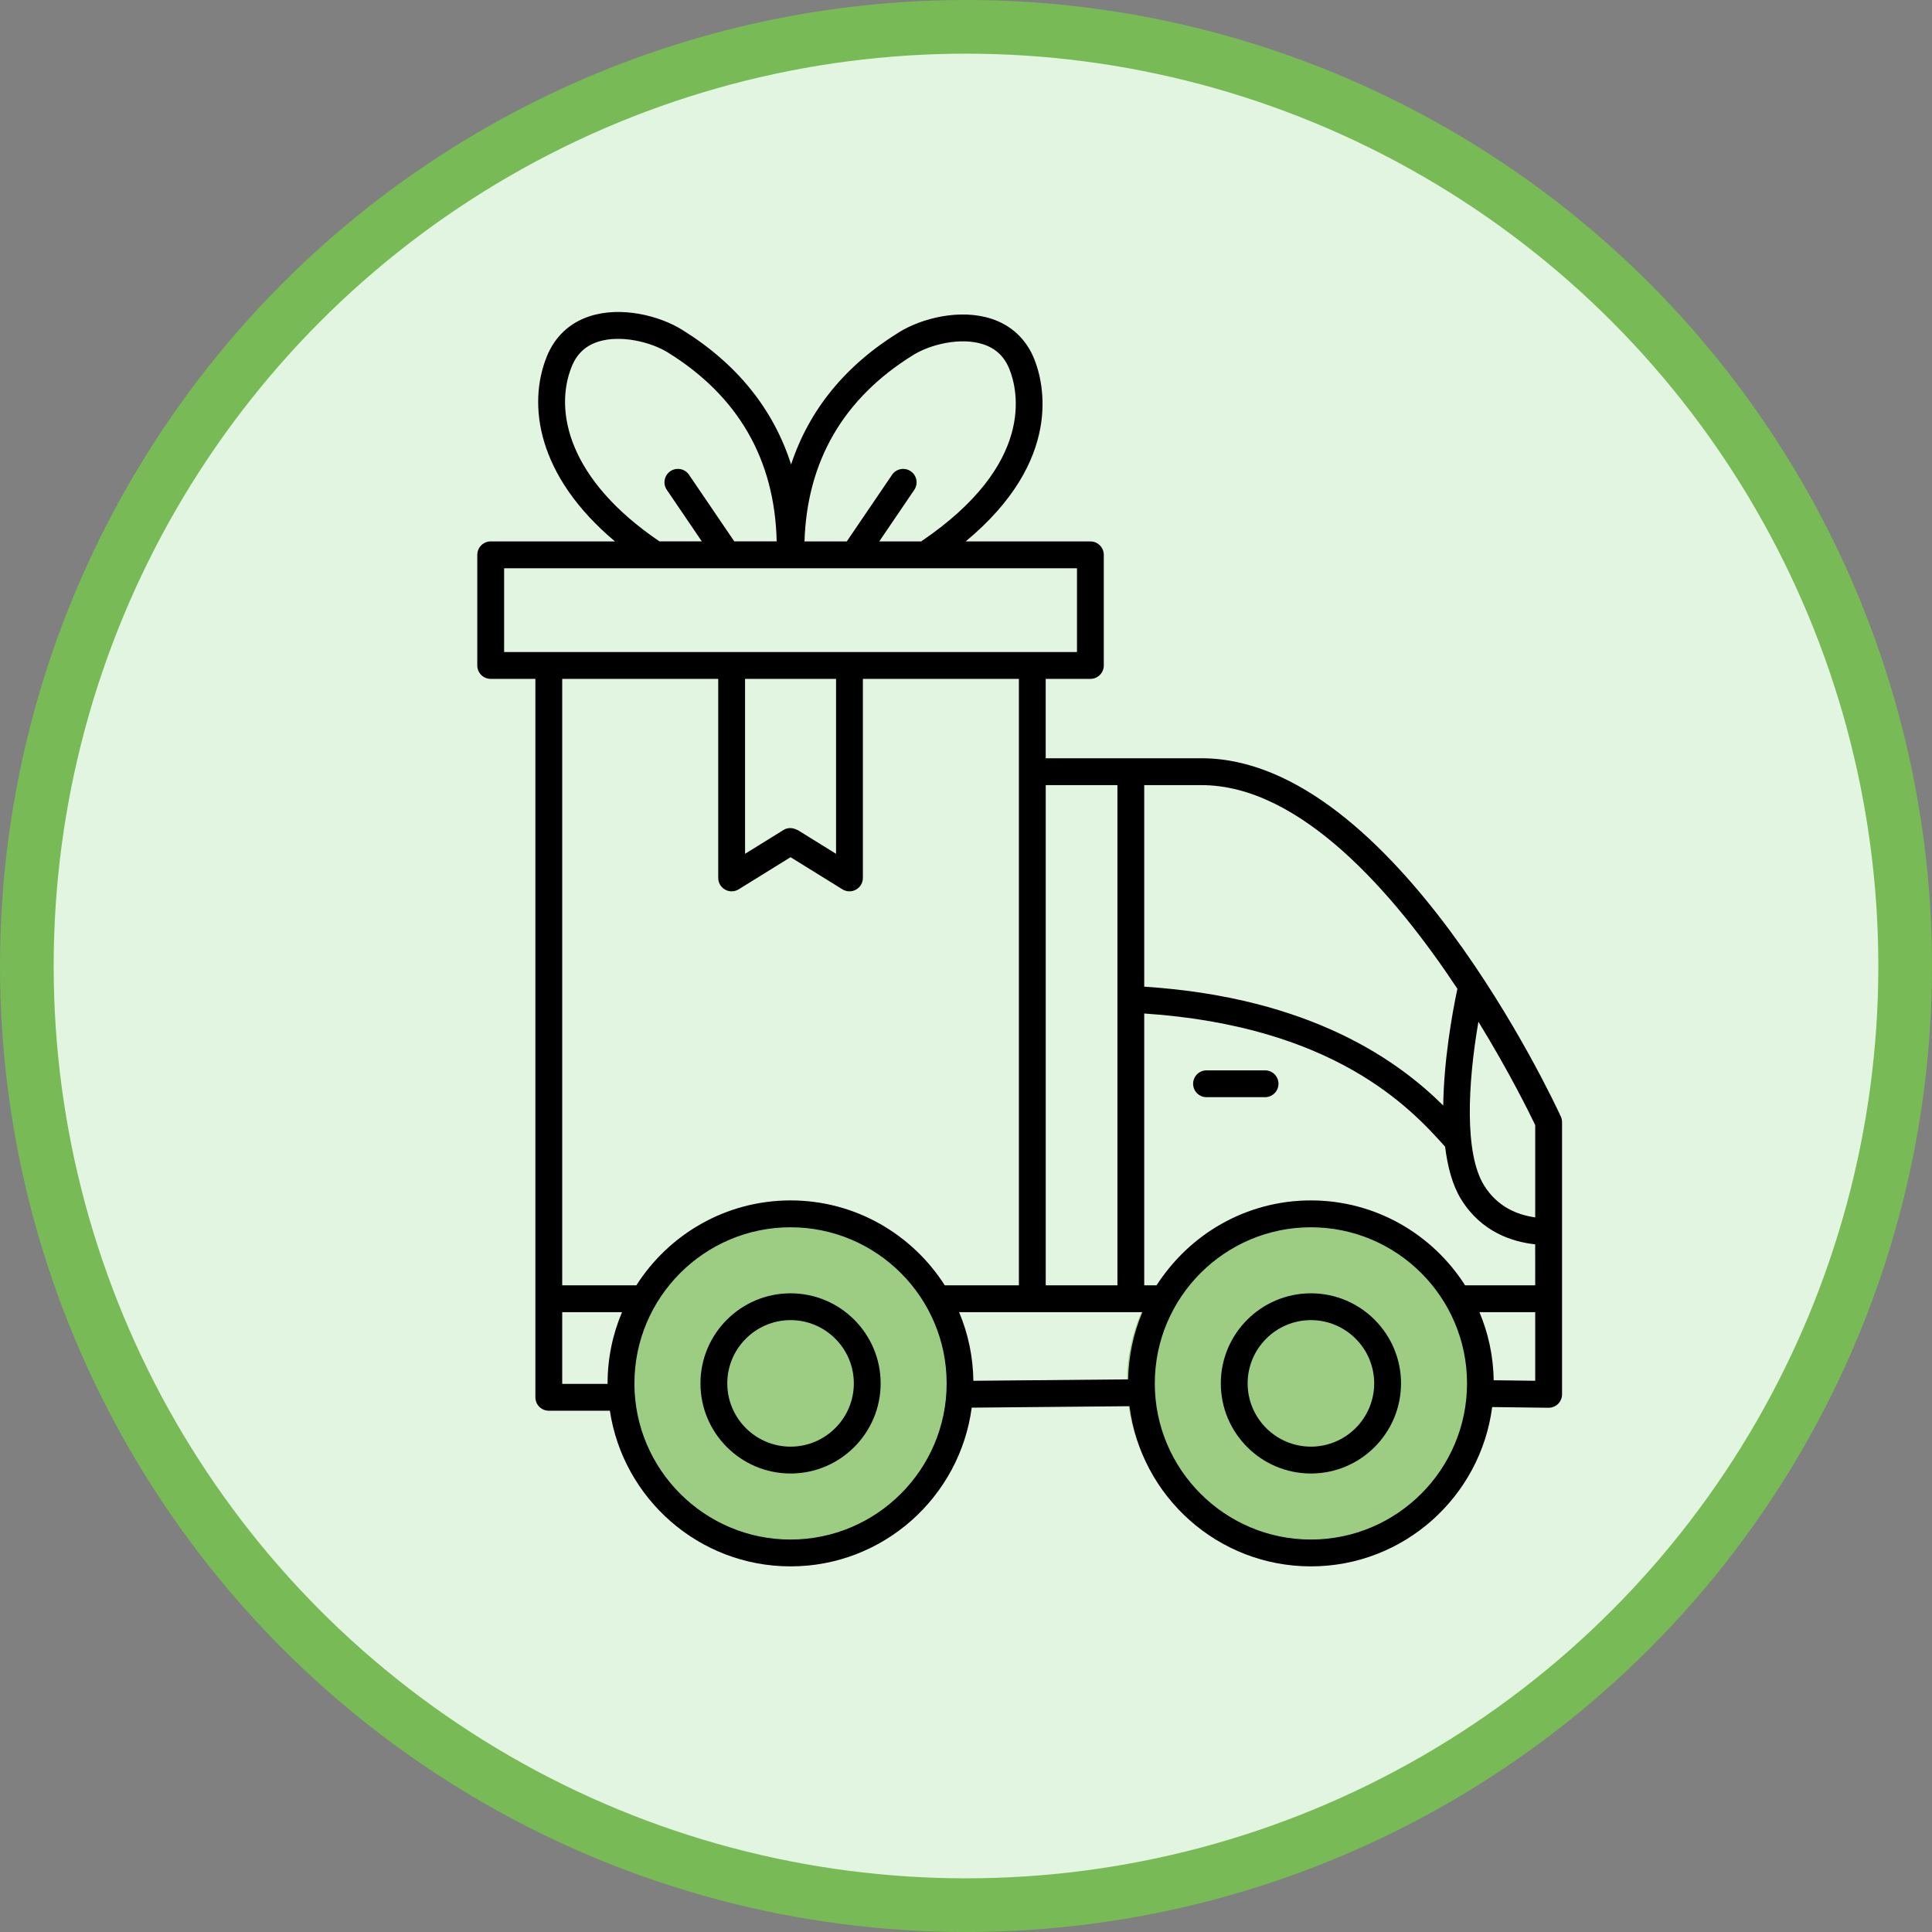 <svg width="72" height="72" viewBox="0 0 72 72" fill="none" xmlns="http://www.w3.org/2000/svg">
<rect x="0" y="0" width="72" height="72" fill="#808080" stroke="none"/>
<circle cx="36" cy="36" r="35" fill="#E1F5E0" stroke="#78BA55" stroke-width="2"/>
<circle cx="29.5" cy="51.5" r="6.5" fill="#9CCD83"/>
<circle cx="48.5" cy="51.5" r="6.5" fill="#9CCD83"/>
<path d="M29.462 54.913C27.61 54.913 26.104 53.406 26.104 51.555C26.104 49.704 27.61 48.198 29.462 48.198C31.314 48.198 32.819 49.704 32.819 51.555C32.819 53.406 31.314 54.913 29.462 54.913ZM29.462 49.197C28.162 49.197 27.104 50.255 27.104 51.554C27.104 52.855 28.162 53.912 29.462 53.912C30.762 53.912 31.82 52.854 31.82 51.554C31.82 50.255 30.762 49.197 29.462 49.197Z" fill="black"/>
<path d="M48.854 54.913C47.002 54.913 45.496 53.406 45.496 51.555C45.496 49.704 47.002 48.198 48.854 48.198C50.706 48.198 52.212 49.704 52.212 51.555C52.212 53.406 50.706 54.913 48.854 54.913ZM48.854 49.197C47.554 49.197 46.496 50.255 46.496 51.554C46.496 52.855 47.554 53.912 48.854 53.912C50.154 53.912 51.212 52.854 51.212 51.554C51.212 50.255 50.154 49.197 48.854 49.197Z" fill="black"/>
<path d="M58.167 41.609C57.917 41.064 51.95 28.258 44.775 28.258H38.97V25.3H40.635C40.911 25.3 41.135 25.076 41.135 24.8V20.677C41.135 20.401 40.911 20.177 40.635 20.177H35.988C39.639 17.147 38.896 14.254 38.542 13.377C38.245 12.642 37.694 12.124 36.951 11.881C35.764 11.492 34.334 11.868 33.507 12.38C31.48 13.634 30.149 15.292 29.482 17.309C28.822 15.249 27.474 13.561 25.414 12.286C24.588 11.774 23.159 11.398 21.97 11.787C21.226 12.03 20.677 12.548 20.379 13.283C19.651 15.082 20.015 17.738 22.918 20.177H18.287C18.011 20.177 17.787 20.401 17.787 20.677V24.8C17.787 25.076 18.011 25.3 18.287 25.3H19.952V52.073C19.952 52.349 20.176 52.573 20.452 52.573H22.728C23.222 55.85 26.049 58.374 29.462 58.374C32.915 58.374 35.769 55.792 36.213 52.459L42.094 52.405C42.514 55.764 45.382 58.374 48.854 58.374C52.314 58.374 55.174 55.781 55.609 52.437L57.707 52.463C57.709 52.463 57.711 52.463 57.713 52.463C57.844 52.463 57.971 52.411 58.065 52.318C58.16 52.224 58.213 52.096 58.213 51.963V48.4V41.818C58.213 41.746 58.197 41.675 58.167 41.609ZM42.643 29.259H44.776C48.476 29.259 51.969 33.31 54.313 36.849C54.107 37.819 53.809 39.532 53.785 41.199C52.162 39.591 48.92 37.177 42.642 36.77V29.259H42.643ZM41.643 29.259V47.9H38.971V29.259H41.643ZM23.715 47.9H20.952V25.3H26.766V32.717C26.766 32.899 26.864 33.066 27.023 33.154C27.099 33.197 27.183 33.217 27.266 33.217C27.357 33.217 27.449 33.192 27.529 33.142L29.462 31.945L31.394 33.142C31.475 33.192 31.566 33.217 31.657 33.217C31.74 33.217 31.824 33.196 31.9 33.154C32.059 33.066 32.157 32.899 32.157 32.717V25.3H37.971V47.9H35.209C33.997 46.001 31.877 44.736 29.462 44.736C27.047 44.736 24.926 46.001 23.715 47.9ZM27.766 31.819V25.3H31.157V31.819L29.725 30.932C29.714 30.925 29.703 30.928 29.692 30.922C29.54 30.842 29.355 30.834 29.198 30.932L27.766 31.819ZM34.035 13.229C34.675 12.832 35.804 12.557 36.641 12.831C37.108 12.984 37.427 13.285 37.616 13.752C37.931 14.532 38.608 17.281 34.328 20.177H32.767L34.072 18.256C34.227 18.027 34.168 17.716 33.94 17.562C33.711 17.407 33.4 17.465 33.245 17.694L31.557 20.177H29.981C30.077 17.183 31.43 14.841 34.035 13.229ZM21.307 13.658C21.496 13.191 21.815 12.89 22.282 12.737C23.116 12.465 24.248 12.74 24.888 13.135C27.52 14.764 28.875 17.136 28.945 20.176H27.365L25.677 17.693C25.522 17.464 25.212 17.406 24.982 17.561C24.754 17.715 24.694 18.027 24.85 18.255L26.155 20.176H24.577C21.165 17.864 20.643 15.299 21.307 13.658ZM18.787 24.3V21.177H40.136V24.3H18.787ZM20.952 51.573V48.9H23.181C22.835 49.716 22.643 50.613 22.643 51.554C22.643 51.56 22.644 51.566 22.644 51.573H20.952ZM29.461 57.374C26.253 57.374 23.643 54.764 23.643 51.555C23.643 48.347 26.253 45.737 29.461 45.737C32.669 45.737 35.279 48.347 35.279 51.555C35.28 54.763 32.669 57.374 29.461 57.374ZM42.043 51.405L36.275 51.458C36.262 50.552 36.076 49.688 35.742 48.9H42.573C42.246 49.673 42.062 50.519 42.043 51.405ZM48.854 57.374C45.646 57.374 43.036 54.764 43.036 51.555C43.036 48.347 45.646 45.737 48.854 45.737C52.062 45.737 54.672 48.347 54.672 51.555C54.672 54.763 52.062 57.374 48.854 57.374ZM57.213 51.457L55.666 51.438C55.651 50.54 55.466 49.683 55.134 48.901H57.213V51.457ZM57.213 47.9H54.6C53.388 46.001 51.268 44.736 48.853 44.736C46.438 44.736 44.318 46.001 43.106 47.9H42.642V37.77C49.698 38.243 52.551 41.266 53.855 42.735C53.948 43.486 54.129 44.173 54.454 44.698C55.209 45.92 56.366 46.281 57.212 46.373L57.213 47.9ZM57.213 45.368C56.55 45.277 55.803 44.979 55.305 44.173C54.575 42.993 54.694 40.415 55.096 38.077C56.26 39.973 57.024 41.533 57.213 41.93V45.368Z" fill="black"/>
<path d="M47.145 40.889H44.964C44.688 40.889 44.464 40.665 44.464 40.389C44.464 40.113 44.688 39.889 44.964 39.889H47.145C47.421 39.889 47.645 40.113 47.645 40.389C47.645 40.665 47.421 40.889 47.145 40.889Z" fill="black"/>
</svg>
